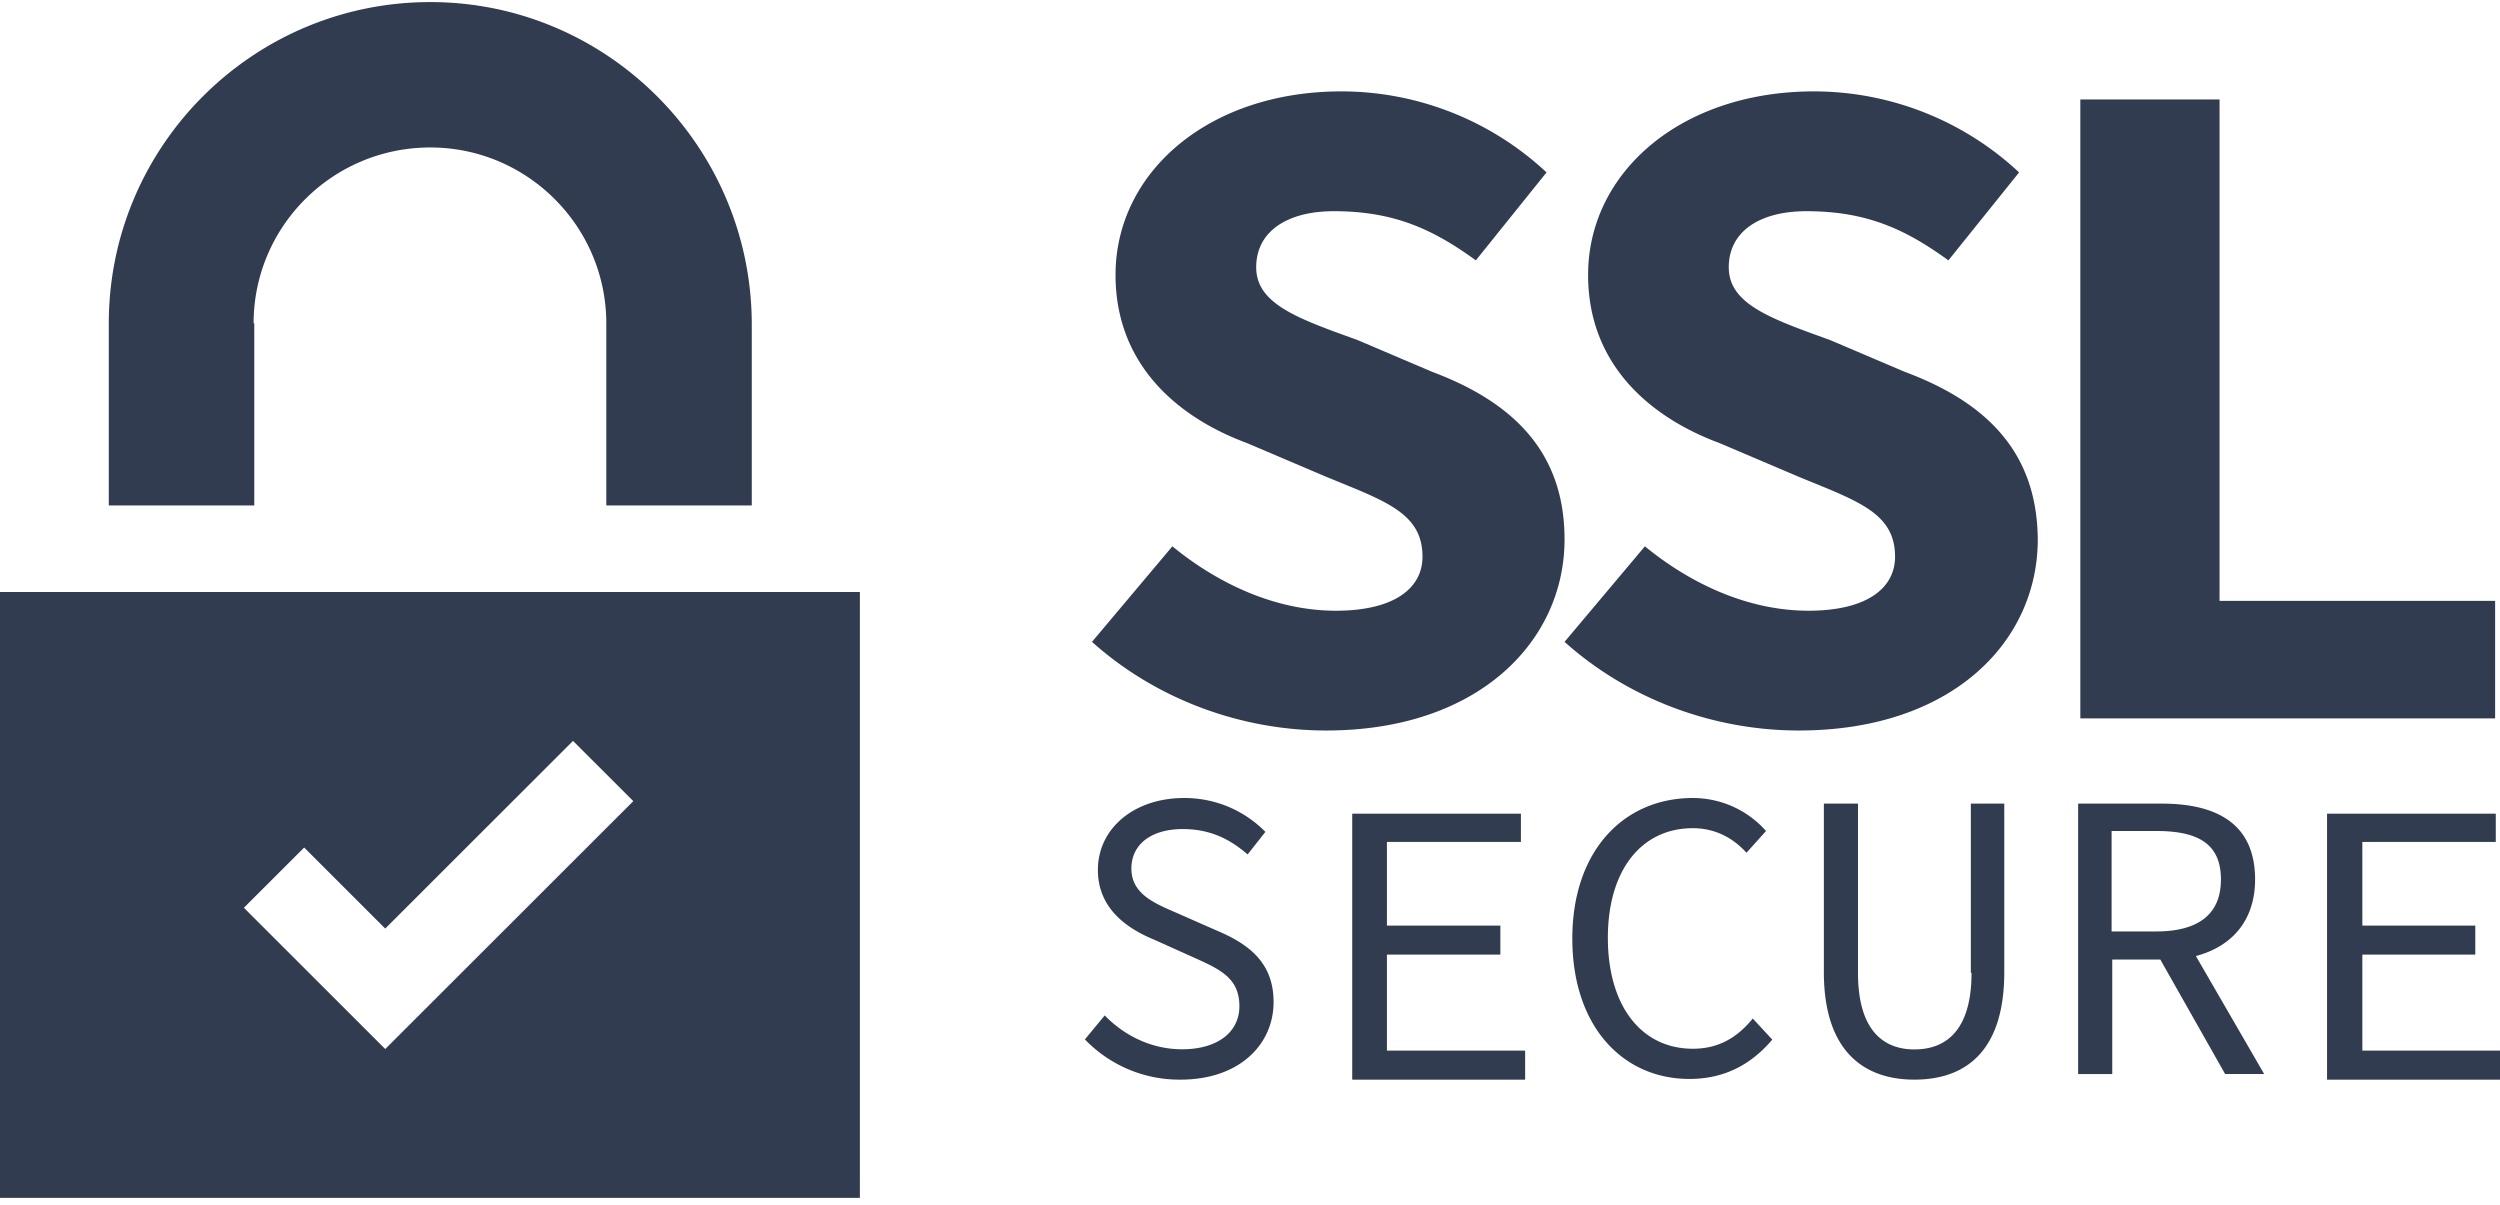 <svg xmlns="http://www.w3.org/2000/svg" width="83" height="40" viewBox="0 0 83 40">
    <g fill="#313C50" fill-rule="evenodd">
        <path d="M63.238 12.345l-2.485-1.058c-1.978-.712-3.358-1.195-3.358-2.413 0-1.196 1.035-1.862 2.576-1.862 2.002 0 3.29.597 4.716 1.632l2.347-2.92a9.99 9.99 0 0 0-6.81-2.69c-4.417 0-7.499 2.69-7.499 6.092 0 2.989 2.07 4.736 4.37 5.587l2.646 1.126c1.956.805 3.175 1.196 3.175 2.644 0 1.034-.92 1.793-2.876 1.793-1.978 0-3.888-.874-5.429-2.138l-2.668 3.172c2.185 1.954 5.015 2.943 7.775 2.943 5.084 0 7.936-2.943 7.936-6.345-.022-2.896-1.702-4.552-4.416-5.563zm-11.295 5.563c0-2.896-1.702-4.552-4.394-5.563l-2.484-1.058c-1.979-.712-3.359-1.195-3.359-2.413 0-1.196 1.035-1.862 2.577-1.862 2.001 0 3.289.597 4.715 1.632l2.347-2.92a9.989 9.989 0 0 0-6.81-2.69c-4.416 0-7.499 2.69-7.499 6.092 0 2.989 2.07 4.736 4.371 5.587l2.646 1.126c1.955.805 3.174 1.196 3.174 2.644 0 1.034-.92 1.793-2.876 1.793-1.978 0-3.887-.874-5.428-2.138l-2.669 3.172c2.186 1.954 5.015 2.943 7.776 2.943 5.06 0 7.913-2.966 7.913-6.345zM8.42 10.736c0-3.219 2.622-5.84 5.866-5.84 3.22 0 5.843 2.621 5.843 5.84v6.046h4.83v-6.046C24.936 4.85 20.152.069 14.286.069c-5.89 0-10.674 4.782-10.674 10.667v6.046h4.83v-6.046H8.42zm1.679 17.402l2.691 2.69 6.234-6.23 2.002 2-8.236 8.23-4.693-4.69 2.002-2zM0 39.77h28.548V19.655H0V39.77zM73.689 19.948V3.302h-4.622V23.85h13.771v-3.902zM40.354 30.876l-1.226-.54c-.749-.327-1.566-.632-1.566-1.499 0-.82.681-1.312 1.702-1.312.908 0 1.566.328 2.157.843l.59-.75a3.756 3.756 0 0 0-2.701-1.124c-1.657 0-2.86 1.007-2.86 2.39 0 1.313 1.021 1.968 1.884 2.32l1.248.562c.885.399 1.566.68 1.566 1.64 0 .845-.703 1.43-1.906 1.43-.999 0-1.907-.445-2.565-1.124l-.658.796a4.345 4.345 0 0 0 3.177 1.336c1.93 0 3.087-1.148 3.087-2.578 0-1.336-.862-1.945-1.93-2.39M46.046 31.692h3.766v-.963h-3.766v-2.776h4.448v-.94h-5.6v8.831h5.741v-.963h-4.589zM71.585 30.924h-1.48v-3.335h1.48c1.387 0 2.15.42 2.15 1.61 0 1.165-.763 1.725-2.15 1.725zm3.284-1.726c0-1.865-1.295-2.518-3.1-2.518h-2.775v8.978h1.133v-3.801h1.596l2.151 3.8h1.296l-2.267-3.917c1.156-.303 1.966-1.142 1.966-2.542zM65.455 32.3c0 1.865-.81 2.541-1.897 2.541-1.064 0-1.873-.676-1.873-2.541v-5.62h-1.133v5.596c0 2.565 1.272 3.568 3.006 3.568 1.735 0 2.984-.98 2.984-3.568V26.68h-1.11v5.62h.023zm-9.252 2.518c-1.712 0-2.822-1.422-2.822-3.684 0-2.239 1.11-3.638 2.822-3.638.74 0 1.342.327 1.78.816l.649-.723a3.242 3.242 0 0 0-2.429-1.095c-2.313 0-4.002 1.772-4.002 4.663 0 2.938 1.689 4.664 3.886 4.664 1.18 0 2.059-.49 2.753-1.306l-.648-.7c-.532.653-1.156 1.003-1.989 1.003zM78.43 31.692h3.75v-.963h-3.75v-2.776h4.43v-.94h-5.602v8.831H83v-.963h-4.57z"/>
    </g>
</svg>
